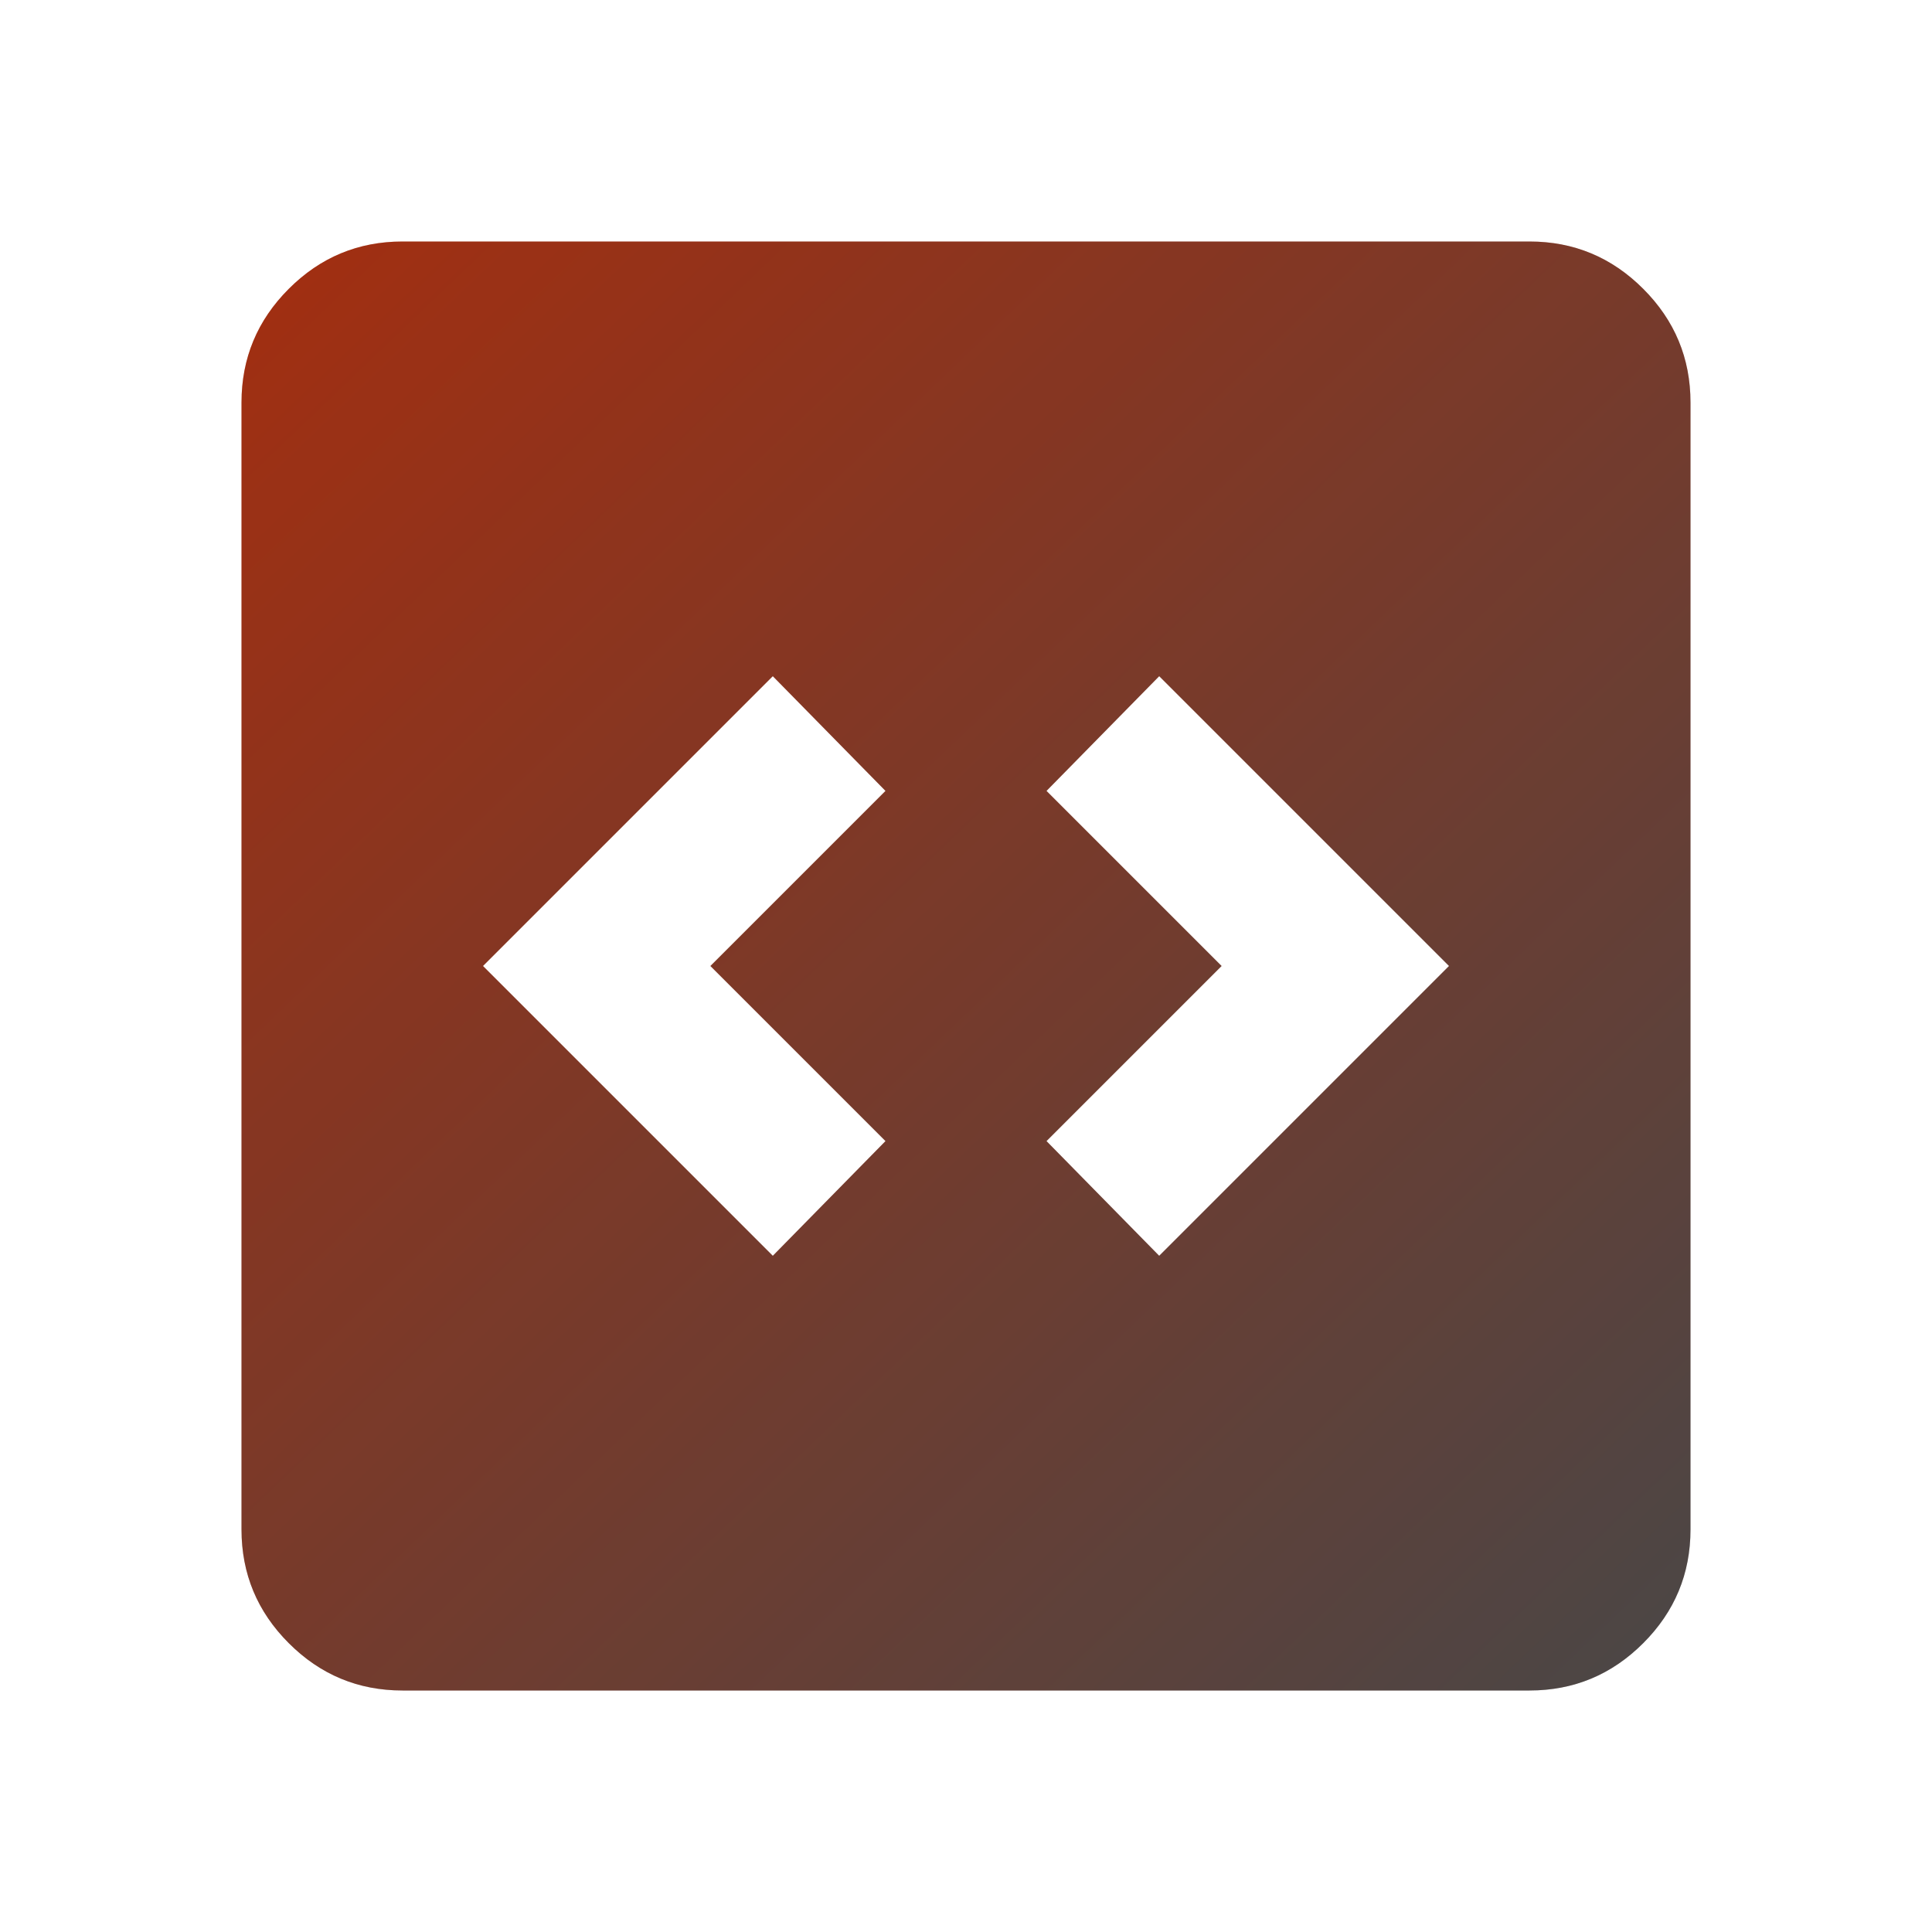 <svg width="64" height="64" viewBox="0 0 64 64" fill="none" xmlns="http://www.w3.org/2000/svg">
<path d="M25.6 41.6L29.333 37.8L23.533 32L29.333 26.2L25.6 22.4L16 32L25.6 41.6ZM38.4 41.6L48 32L38.4 22.4L34.667 26.2L40.467 32L34.667 37.8L38.4 41.6ZM13.333 56C11.867 56 10.611 55.478 9.567 54.433C8.522 53.389 8 52.133 8 50.667V13.333C8 11.867 8.522 10.611 9.567 9.567C10.611 8.522 11.867 8 13.333 8H50.667C52.133 8 53.389 8.522 54.433 9.567C55.478 10.611 56 11.867 56 13.333V50.667C56 52.133 55.478 53.389 54.433 54.433C53.389 55.478 52.133 56 50.667 56H13.333Z" fill="url(#paint0_linear_469_5134)"/>
<path d="M25.6 41.6L29.333 37.8L23.533 32L29.333 26.2L25.6 22.4L16 32L25.6 41.6ZM38.4 41.6L48 32L38.4 22.4L34.667 26.2L40.467 32L34.667 37.8L38.4 41.6ZM13.333 56C11.867 56 10.611 55.478 9.567 54.433C8.522 53.389 8 52.133 8 50.667V13.333C8 11.867 8.522 10.611 9.567 9.567C10.611 8.522 11.867 8 13.333 8H50.667C52.133 8 53.389 8.522 54.433 9.567C55.478 10.611 56 11.867 56 13.333V50.667C56 52.133 55.478 53.389 54.433 54.433C53.389 55.478 52.133 56 50.667 56H13.333Z" fill="black" fill-opacity="0.2"/>
<defs>
<linearGradient id="paint0_linear_469_5134" x1="3.846" y1="5.953" x2="53.683" y2="58.056" gradientUnits="userSpaceOnUse">
<stop stop-color="#D33810"/>
<stop offset="1" stop-color="#5C5858"/>
</linearGradient>
</defs>
</svg>
